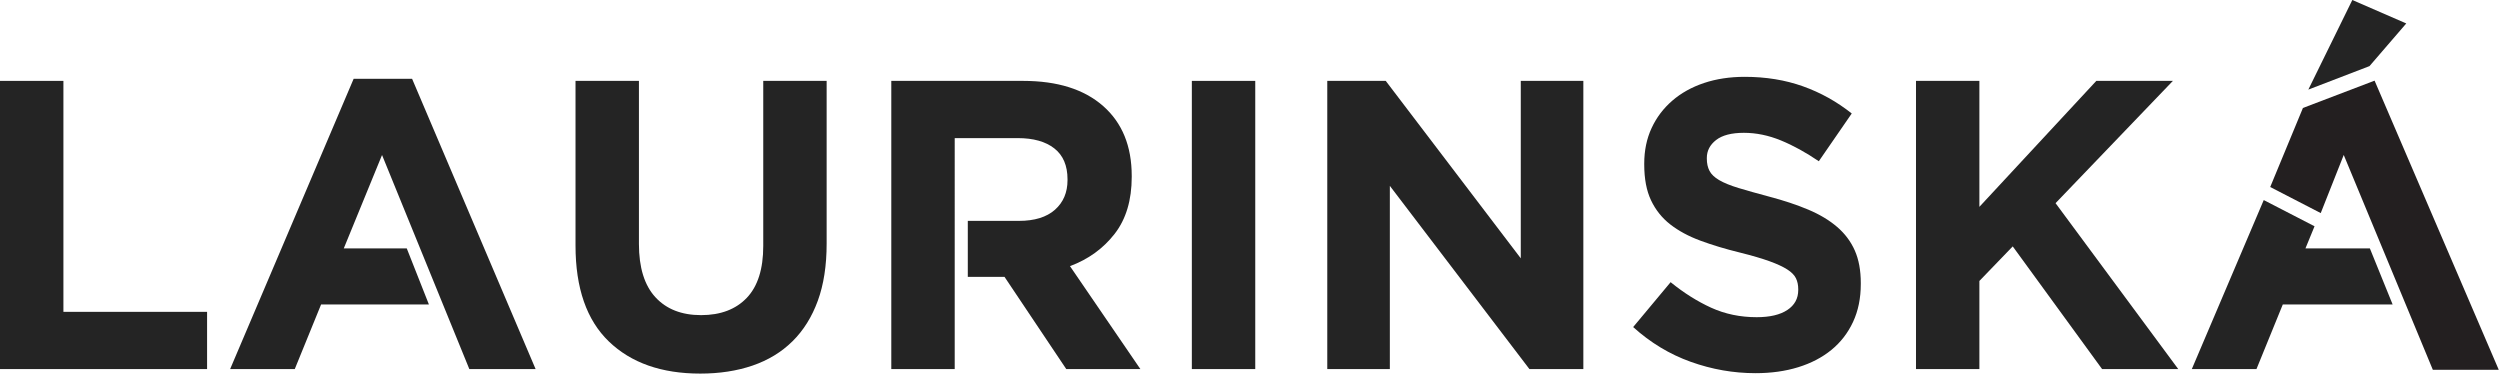 <?xml version="1.0" encoding="utf-8"?>
<!-- Generator: Adobe Illustrator 27.2.0, SVG Export Plug-In . SVG Version: 6.00 Build 0)  -->
<svg version="1.1" id="Vrstva_1" xmlns="http://www.w3.org/2000/svg" xmlns:xlink="http://www.w3.org/1999/xlink" x="0px" y="0px"
	 viewBox="0 0 1066 160" style="enable-background:new 0 0 1066 160;" xml:space="preserve">
<style type="text/css">
	.st0{fill:#242424;}
	.st1{clip-path:url(#SVGID_00000096018561126703639530000008683524957954536881_);enable-background:new    ;}
	.st2{clip-path:url(#SVGID_00000116199941743805288850000006804957698505213621_);fill:#242424;}
	.st3{clip-path:url(#SVGID_00000116199941743805288850000006804957698505213621_);fill:#231F20;}
</style>
<polygon class="st0" points="0,34.49 0,157.37 88.3,157.37 88.3,132.97 27.04,132.97 27.04,34.49 "/>
<g>
	<defs>
		<rect id="SVGID_1_" width="1065.47" height="159.3"/>
	</defs>
	<clipPath id="SVGID_00000176020806153303532880000009975062600629843624_">
		<use xlink:href="#SVGID_1_"  style="overflow:visible;"/>
	</clipPath>
	<g style="clip-path:url(#SVGID_00000176020806153303532880000009975062600629843624_);enable-background:new    ;">
		<g>
			<defs>
				<rect id="SVGID_00000127027202352470134360000007011336159464091559_" width="1065.5" height="159.5"/>
			</defs>
			<clipPath id="SVGID_00000134240494532205774970000014971315139784714382_">
				<use xlink:href="#SVGID_00000127027202352470134360000007011336159464091559_"  style="overflow:visible;"/>
			</clipPath>
			<path style="clip-path:url(#SVGID_00000134240494532205774970000014971315139784714382_);fill:#242424;" d="M348.72,128.23
				c-2.52,6.91-6.12,12.67-10.8,17.29c-4.68,4.62-10.36,8.07-17.03,10.36c-6.67,2.28-14.11,3.42-22.3,3.42
				c-16.5,0-29.49-4.57-38.97-13.69c-9.48-9.13-14.22-22.76-14.22-40.9V34.49h27.04V104c0,10.07,2.34,17.64,7.02,22.73
				c4.68,5.09,11.17,7.64,19.48,7.64c8.31,0,14.8-2.46,19.49-7.37c4.68-4.91,7.02-12.29,7.02-22.12V34.49h27.03v69.34
				C352.49,113.19,351.23,121.33,348.72,128.23"/>
			
				<rect x="508.2" y="34.49" style="clip-path:url(#SVGID_00000134240494532205774970000014971315139784714382_);fill:#242424;" width="27.04" height="122.88"/>
			<polygon style="clip-path:url(#SVGID_00000134240494532205774970000014971315139784714382_);fill:#242424;" points="
				652.14,157.37 592.63,79.25 592.63,157.37 565.95,157.37 565.95,34.49 590.88,34.49 648.46,110.15 648.46,34.49 675.14,34.49 
				675.14,157.37 			"/>
			<path style="clip-path:url(#SVGID_00000134240494532205774970000014971315139784714382_);fill:#242424;" d="M790.14,137.27
				c-2.21,4.74-5.29,8.72-9.24,11.94c-3.95,3.22-8.67,5.68-14.15,7.37c-5.48,1.7-11.56,2.54-18.23,2.54
				c-9.36,0-18.55-1.61-27.56-4.83c-9.01-3.22-17.2-8.16-24.58-14.83l15.97-19.14c5.62,4.57,11.38,8.19,17.29,10.89
				c5.91,2.69,12.38,4.04,19.4,4.04c5.62,0,9.98-1.02,13.08-3.07c3.1-2.05,4.65-4.89,4.65-8.51v-0.35c0-1.75-0.32-3.3-0.97-4.65
				c-0.65-1.34-1.88-2.6-3.7-3.77c-1.82-1.17-4.34-2.34-7.57-3.51c-3.23-1.17-7.42-2.4-12.59-3.69c-6.22-1.52-11.85-3.22-16.9-5.09
				c-5.05-1.87-9.33-4.18-12.85-6.93c-3.52-2.75-6.25-6.17-8.19-10.27c-1.94-4.09-2.9-9.19-2.9-15.27v-0.35
				c0-5.62,1.05-10.68,3.14-15.18c2.09-4.51,5.03-8.4,8.81-11.67c3.78-3.27,8.29-5.79,13.54-7.55c5.24-1.75,11.03-2.63,17.35-2.63
				c9.01,0,17.29,1.35,24.84,4.04c7.55,2.69,14.48,6.56,20.8,11.59l-14.04,20.36c-5.5-3.74-10.88-6.7-16.15-8.87
				c-5.27-2.16-10.53-3.25-15.8-3.25c-5.27,0-9.22,1.03-11.85,3.07c-2.63,2.05-3.95,4.59-3.95,7.63v0.35c0,1.99,0.38,3.72,1.14,5.18
				c0.76,1.46,2.14,2.78,4.14,3.95c2,1.17,4.73,2.28,8.19,3.34c3.46,1.05,7.83,2.28,13.11,3.69c6.22,1.64,11.76,3.48,16.63,5.53
				c4.87,2.05,8.98,4.51,12.32,7.37c3.34,2.87,5.87,6.23,7.57,10.09c1.7,3.86,2.55,8.49,2.55,13.87v0.35
				C793.45,127.12,792.35,132.53,790.14,137.27"/>
			<polygon style="clip-path:url(#SVGID_00000134240494532205774970000014971315139784714382_);fill:#242424;" points="
				896.33,157.37 858.23,105.06 844.01,119.8 844.01,157.37 816.98,157.37 816.98,34.49 844.01,34.49 844.01,88.2 893.87,34.49 
				926.52,34.49 876.49,86.63 928.8,157.37 			"/>
			<polygon style="clip-path:url(#SVGID_00000134240494532205774970000014971315139784714382_);fill:#242424;" points="
				984.27,38.21 1003.03,0 1026.03,10 1010.35,28.19 			"/>
			<polygon style="clip-path:url(#SVGID_00000134240494532205774970000014971315139784714382_);fill:#242424;" points="
				1010.52,105.93 983.04,105.93 986.92,96.48 965.26,85.31 934.59,157.37 962.16,157.37 973.39,129.81 1020.21,129.81 			"/>
			<polygon style="clip-path:url(#SVGID_00000134240494532205774970000014971315139784714382_);fill:#242424;" points="
				175.72,33.61 150.79,33.61 98.13,157.37 125.69,157.37 136.92,129.81 182.88,129.81 173.45,105.93 146.58,105.93 162.9,66.09 
				200.12,157.37 228.38,157.37 			"/>
			<polygon style="clip-path:url(#SVGID_00000134240494532205774970000014971315139784714382_);fill:#231F20;" points="
				999.37,66.08 1037.36,157.68 1065.47,157.68 1012.52,34.39 981.97,46.04 968.02,79.74 989.56,90.86 			"/>
			<path style="clip-path:url(#SVGID_00000134240494532205774970000014971315139784714382_);fill:#242424;" d="M456.24,113.48
				c7.84-2.92,14.19-7.52,19.05-13.78c4.86-6.26,7.28-14.36,7.28-24.31v-0.35c0-12.75-4.07-22.7-12.2-29.84
				c-8.13-7.14-19.51-10.71-34.14-10.71h-56.18v122.88h27.04V58.89h26.86c6.67,0,11.88,1.46,15.62,4.39
				c3.74,2.93,5.62,7.32,5.62,13.17v0.35c0,5.27-1.79,9.48-5.36,12.64c-3.57,3.16-8.69,4.74-15.36,4.74h-21.8v23.88h15.66
				l26.33,39.32h31.6L456.24,113.48z"/>
		</g>
	</g>
</g>
</svg>
